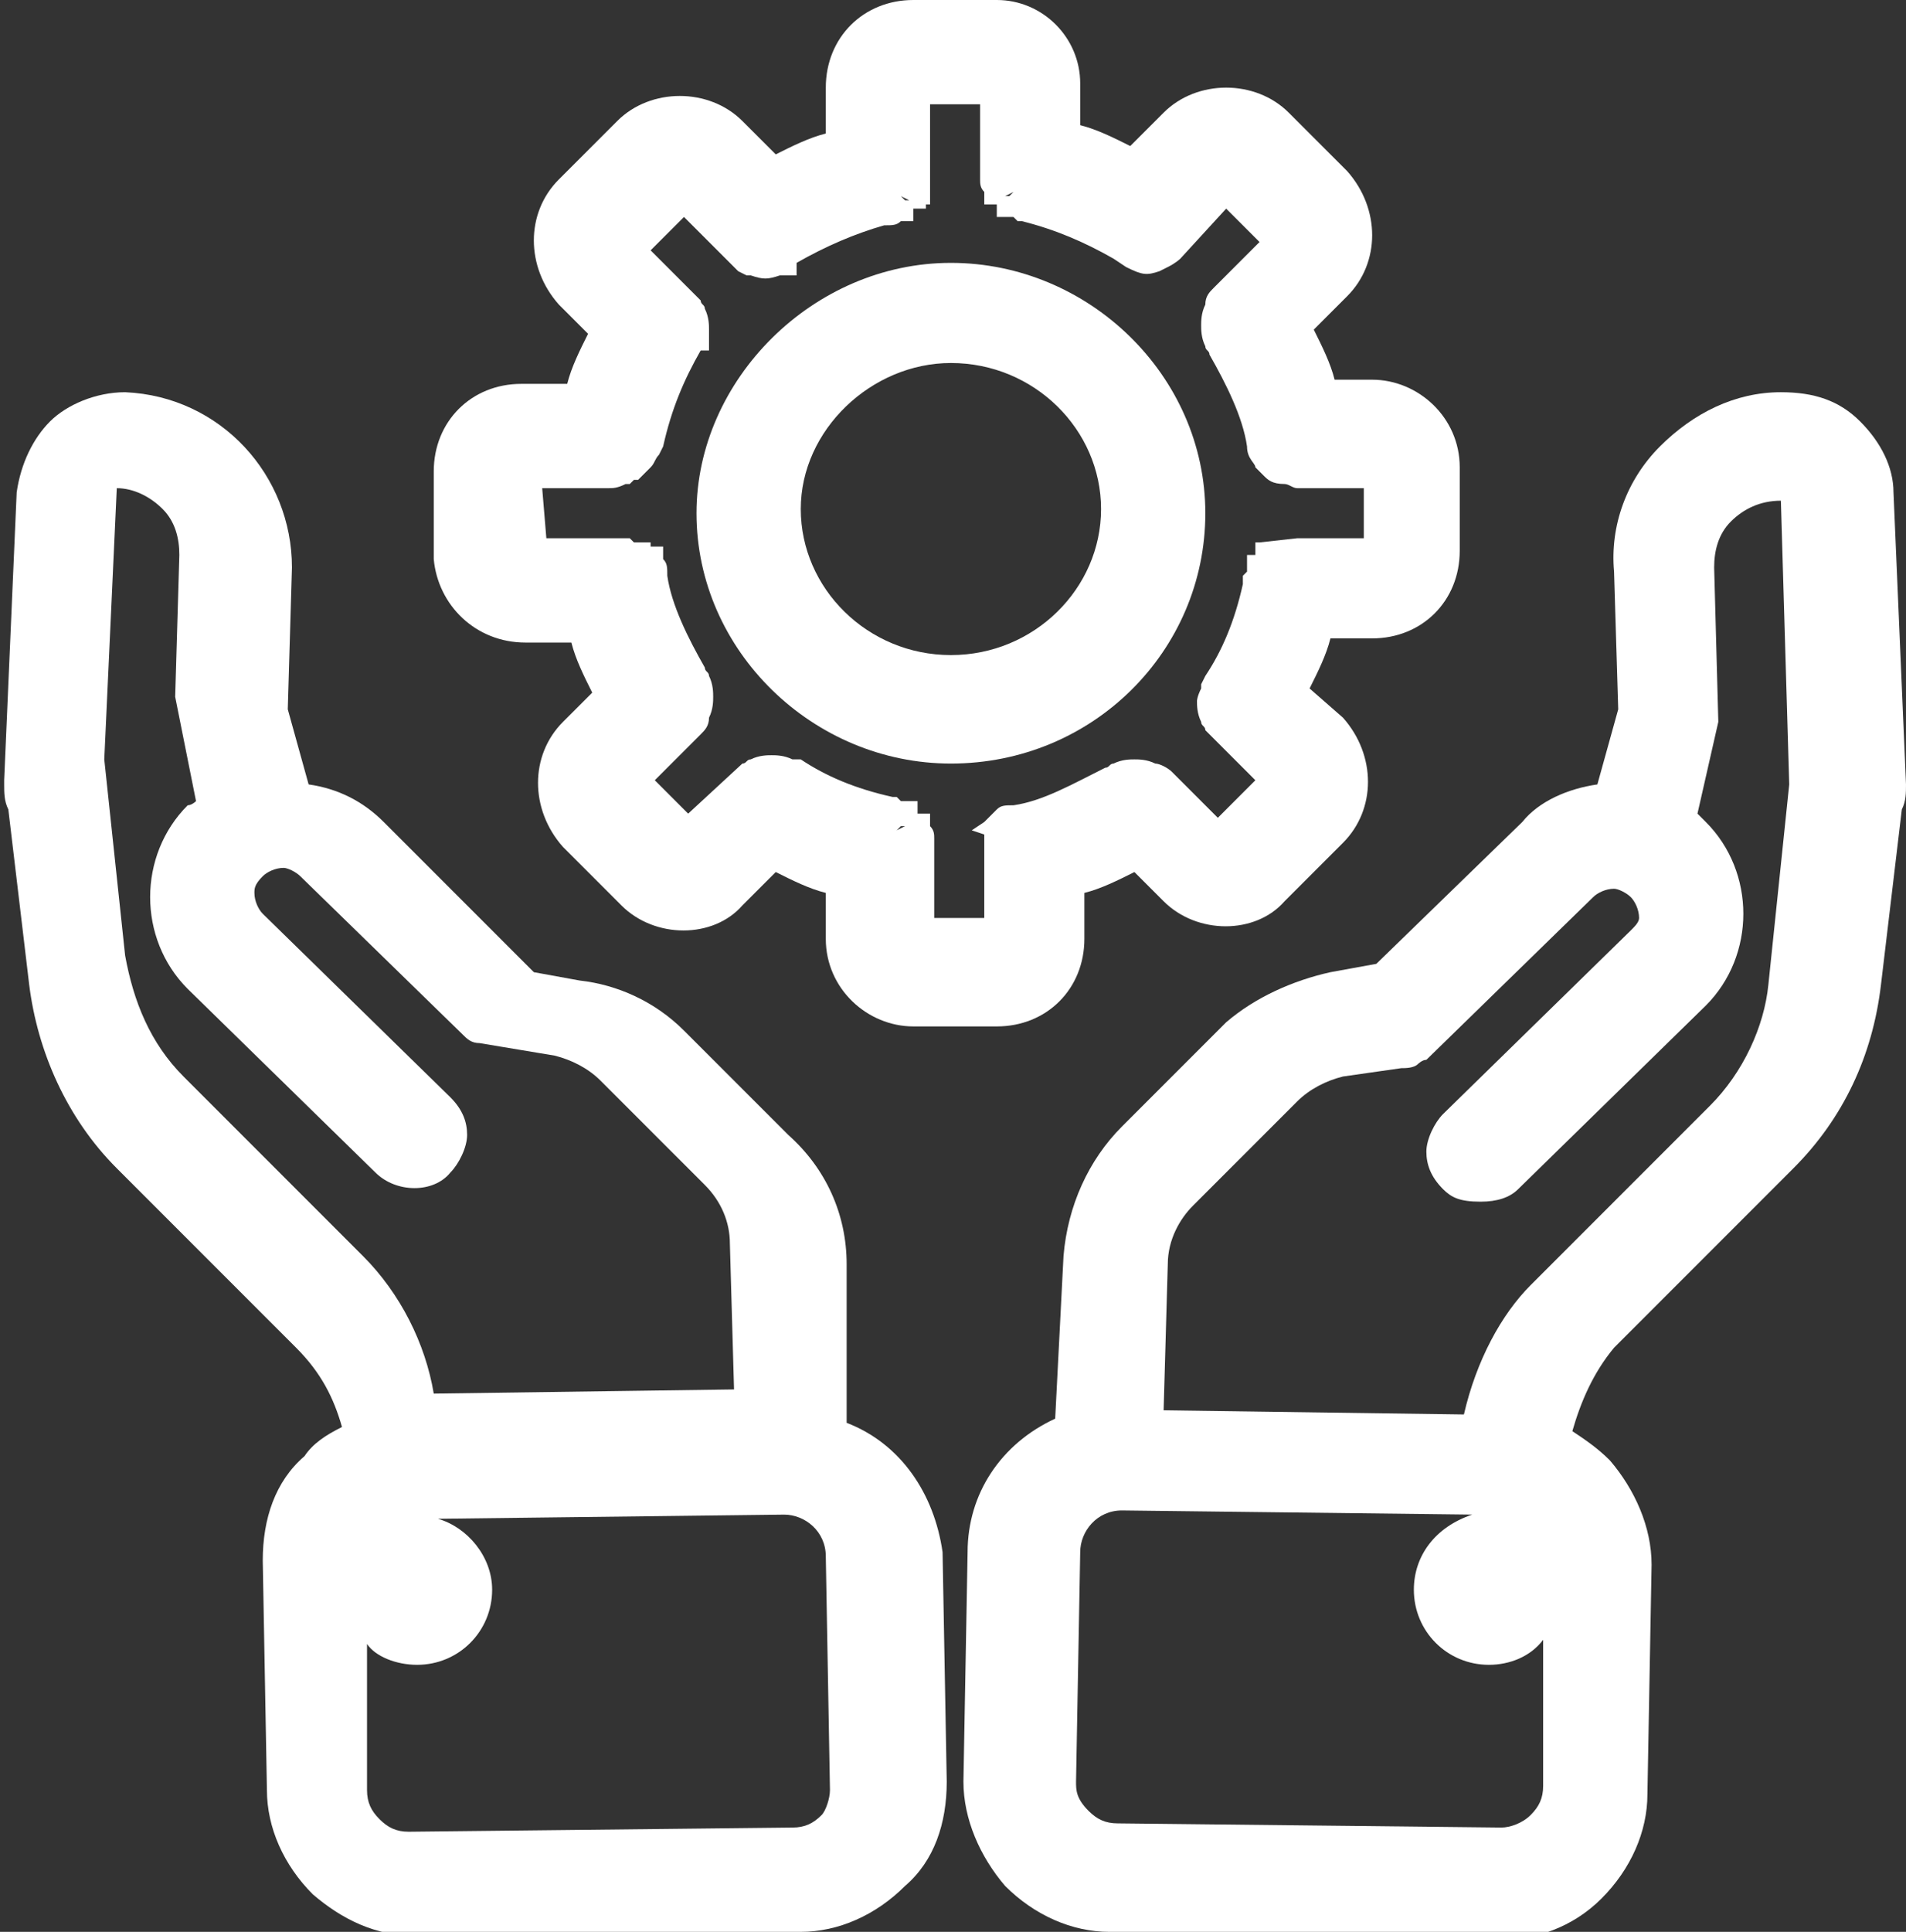 <?xml version="1.0" encoding="utf-8"?>
<!-- Generator: Adobe Illustrator 24.0.1, SVG Export Plug-In . SVG Version: 6.00 Build 0)  -->
<svg version="1.1" id="Layer_1_1571761509462" xmlns="http://www.w3.org/2000/svg" xmlns:xlink="http://www.w3.org/1999/xlink"
	 x="0px" y="0px" viewBox="0 0 45.7 46.3" style="enable-background:new 0 0 45.7 46.3;" xml:space="preserve">
<rect x="0" y="0" width="45.7" height="46.3" fill="#333333" stroke="none"/>
<style type="text/css">
	.st0{fill:#FFFFFF;}
</style>
<g>
	<path class="st0" d="M45.4,11.8c0-0.6-0.3-1.2-0.8-1.7c-0.5-0.5-1.1-0.7-1.9-0.7h0c-1.1,0-2.1,0.5-2.9,1.3c-0.8,0.8-1.2,1.9-1.1,3
		l0.1,3.3l-0.5,1.8c-0.7,0.1-1.4,0.4-1.8,0.9L33,23.1l-1.1,0.2c-0.9,0.2-1.8,0.6-2.5,1.2l-2.5,2.5c-0.8,0.8-1.3,1.9-1.4,3.1L25.3,34
		c-1.3,0.6-2.1,1.8-2.1,3.2l-0.1,5.5c0,0.9,0.4,1.8,1,2.5c0.7,0.7,1.6,1.1,2.5,1.1l9.3,0.2c0.9,0,1.8-0.3,2.5-1
		c0.7-0.7,1.1-1.6,1.1-2.5l0.1-5.5c0-0.9-0.4-1.8-1-2.5c-0.3-0.3-0.6-0.5-0.9-0.7c0.2-0.7,0.5-1.4,1-2L43,28
		c1.2-1.2,1.9-2.7,2.1-4.4l0.5-4.2c0.1-0.2,0.1-0.4,0.1-0.6L45.4,11.8z M33.9,38.1c0,1,0.8,1.8,1.8,1.8c0.5,0,1-0.2,1.3-0.6l0,3.5
		c0,0.3-0.1,0.5-0.3,0.7c-0.2,0.2-0.5,0.3-0.7,0.3l-9.2-0.1c-0.3,0-0.5-0.1-0.7-0.3c-0.3-0.3-0.3-0.5-0.3-0.7l0.1-5.5
		c0-0.5,0.4-1,1-1l8.4,0.1C34.4,36.6,33.9,37.3,33.9,38.1z M35.1,33.9l-7.2-0.1l0.1-3.5c0-0.6,0.3-1.1,0.6-1.4l2.5-2.5
		c0.3-0.3,0.7-0.5,1.1-0.6l1.4-0.2c0.1,0,0.3,0,0.4-0.1c0,0,0.1-0.1,0.2-0.1l4-3.9c0.1-0.1,0.3-0.2,0.5-0.2c0.1,0,0.3,0.1,0.4,0.2
		c0.1,0.1,0.2,0.3,0.2,0.5c0,0.1-0.1,0.2-0.2,0.3l-4.5,4.4c-0.2,0.2-0.4,0.6-0.4,0.9c0,0.3,0.1,0.6,0.4,0.9c0.2,0.2,0.4,0.3,0.9,0.3
		c0.4,0,0.7-0.1,0.9-0.3l4.5-4.4c1.2-1.2,1.2-3.2,0-4.4c-0.1-0.1-0.1-0.1-0.2-0.2l0.5-2.2l-0.1-3.7c0-0.4,0.1-0.8,0.4-1.1
		c0.3-0.3,0.7-0.5,1.2-0.5h0l0.2,6.8l-0.5,4.8c-0.1,1-0.6,2.1-1.4,2.9l-4.3,4.3C36,31.5,35.4,32.6,35.1,33.9z"/>
	<path class="st0" d="M20.3,34.1l0-3.8c0-1.2-0.5-2.3-1.4-3.1l-2.5-2.5c-0.7-0.7-1.6-1.1-2.5-1.2l-1.1-0.2l-3.6-3.6
		c-0.5-0.5-1.1-0.8-1.8-0.9l-0.5-1.8L7,13.6C7,11.4,5.3,9.5,3,9.4c-0.7,0-1.4,0.3-1.8,0.7c-0.4,0.4-0.7,1-0.8,1.7l-0.3,6.9v0.1
		c0,0.2,0,0.4,0.1,0.6l0.5,4.2c0.2,1.6,0.9,3.2,2.1,4.4l4.3,4.3c0.6,0.6,0.9,1.2,1.1,1.9c-0.4,0.2-0.7,0.4-0.9,0.7
		c-0.7,0.6-1,1.5-1,2.5l0.1,5.5c0,0.9,0.4,1.8,1.1,2.5c0.7,0.6,1.5,1,2.5,1l9.2-0.1c0.9,0,1.8-0.4,2.5-1.1c0.7-0.6,1-1.5,1-2.5
		l-0.1-5.5C22.4,35.8,21.6,34.6,20.3,34.1z M2.8,11.7c0.4,0,0.8,0.2,1.1,0.5c0.3,0.3,0.4,0.7,0.4,1.1l-0.1,3.4l0.5,2.5
		c0,0-0.1,0.1-0.2,0.1c-1.2,1.2-1.2,3.2,0,4.4l4.5,4.4c0.5,0.5,1.4,0.5,1.8,0c0.2-0.2,0.4-0.6,0.4-0.9c0-0.3-0.1-0.6-0.4-0.9
		l-4.5-4.4c-0.1-0.1-0.2-0.3-0.2-0.5c0-0.1,0-0.2,0.2-0.4c0.1-0.1,0.3-0.2,0.5-0.2c0.1,0,0.3,0.1,0.4,0.2l3.9,3.8
		c0.1,0.1,0.2,0.2,0.4,0.2l1.8,0.3c0.4,0.1,0.8,0.3,1.1,0.6l2.5,2.5c0.4,0.4,0.6,0.9,0.6,1.4l0.1,3.5l-7.2,0.1
		c-0.2-1.2-0.8-2.4-1.7-3.3l-4.3-4.3c-0.8-0.8-1.2-1.8-1.4-2.9l-0.5-4.7L2.8,11.7z M10,39.9c1,0,1.8-0.8,1.8-1.8
		c0-0.8-0.6-1.5-1.3-1.7l8.3-0.1c0.5,0,1,0.4,1,1l0.1,5.6c0,0.2-0.1,0.5-0.2,0.6c-0.2,0.2-0.4,0.3-0.7,0.3l-9.2,0.1
		c-0.3,0-0.5-0.1-0.7-0.3c-0.2-0.2-0.3-0.4-0.3-0.7l0-3.5C9,39.7,9.5,39.9,10,39.9z"/>
	<path class="st0" d="M12.6,15.4h1.1c0.1,0.4,0.3,0.8,0.5,1.2l-0.7,0.7c-0.8,0.8-0.8,2.1,0,3l1.4,1.4c0.8,0.8,2.2,0.8,2.9,0l0.8-0.8
		c0.4,0.2,0.8,0.4,1.2,0.5v1.1c0,1.2,1,2.1,2.1,2.1h2c1.2,0,2.1-0.9,2.1-2.1v-1.1c0.4-0.1,0.8-0.3,1.2-0.5l0.7,0.7
		c0.8,0.8,2.2,0.8,2.9,0l1.4-1.4c0.8-0.8,0.8-2.1,0-3l-0.8-0.7c0.2-0.4,0.4-0.8,0.5-1.2h1c1.2,0,2.1-0.9,2.1-2.1v-2
		c0-1.2-1-2.1-2.1-2.1H32c-0.1-0.4-0.3-0.8-0.5-1.2l0.8-0.8c0.8-0.8,0.8-2.1,0-3l-1.4-1.4c-0.8-0.8-2.2-0.8-3,0l-0.8,0.8
		c-0.4-0.2-0.8-0.4-1.2-0.5v-1C25.9,0.9,25,0,23.9,0h-2c-1.2,0-2.1,0.9-2.1,2.1v1.1c-0.4,0.1-0.8,0.3-1.2,0.5l-0.8-0.8
		c-0.8-0.8-2.2-0.8-3,0l-1.4,1.4c-0.8,0.8-0.8,2.1,0,3L14.1,8c-0.2,0.4-0.4,0.8-0.5,1.2h-1.1c-1.2,0-2.1,0.9-2.1,2.1l0,2.1
		C10.5,14.5,11.4,15.4,12.6,15.4z M21.6,4.7l0.2,0.1h-0.1L21.6,4.7L21.6,4.7z M15,11.6h0.1l0.1-0.1c0,0,0,0,0,0h0.1l0.3-0.3
		c0.1-0.1,0.1-0.2,0.2-0.3l0.1-0.2c0.2-0.9,0.5-1.6,0.9-2.3L17,8.4V8.3C17,8.1,17,8,17,7.9c0-0.1,0-0.3-0.1-0.5
		c0-0.1-0.1-0.1-0.1-0.2l-1.2-1.2l0.8-0.8l1.1,1.1c0.1,0.1,0.1,0.1,0.2,0.2l0.2,0.1H18c0.3,0.1,0.4,0.1,0.7,0l0.4,0V6.3
		c0.7-0.4,1.4-0.7,2.1-0.9c0.2,0,0.3,0,0.4-0.1c0,0,0,0,0,0l0.3,0V5h0.3l0-0.1l0.1,0V2.5h1.2v1.8c0,0.1,0,0.2,0.1,0.3l0,0.3h0.3l0,0
		l0,0l0,0.3l0.4,0l0.1,0.1h0.1c0.8,0.2,1.5,0.5,2.2,0.9l0.3,0.2c0.4,0.2,0.5,0.2,0.8,0.1l0.2-0.1c0.2-0.1,0.3-0.2,0.3-0.2L29.4,5
		l0.8,0.8l-1.1,1.1C29,7,28.9,7.1,28.9,7.3c-0.1,0.2-0.1,0.4-0.1,0.5c0,0.1,0,0.3,0.1,0.5c0,0.1,0.1,0.1,0.1,0.2
		c0.4,0.7,0.8,1.5,0.9,2.2c0,0.3,0.2,0.4,0.2,0.5l0.2,0.2c0.1,0.1,0.2,0.2,0.5,0.2c0.1,0,0.2,0.1,0.3,0.1h1.6v1.2h-1.6l-0.9,0.1V13
		l-0.1,0v0.3l-0.2,0l0,0.4l-0.1,0.1v0.2c-0.2,0.9-0.5,1.6-0.9,2.2l-0.1,0.2v0.1c-0.1,0.2-0.1,0.3-0.1,0.3c0,0.1,0,0.3,0.1,0.5
		c0,0.1,0.1,0.1,0.1,0.2l1.2,1.2l-0.9,0.9l-1.1-1.1c-0.1-0.1-0.3-0.2-0.4-0.2c-0.2-0.1-0.4-0.1-0.5-0.1c-0.1,0-0.3,0-0.5,0.1
		c-0.1,0-0.1,0.1-0.2,0.1c-0.8,0.4-1.5,0.8-2.2,0.9c-0.2,0-0.3,0-0.4,0.1c-0.1,0.1-0.2,0.2-0.3,0.3l0,0l-0.3,0.2L23.6,20v2h-1.2
		v-1.9c0-0.1,0-0.2-0.1-0.3l0-0.3h-0.3l0,0l0,0l0-0.3l-0.4,0l-0.1-0.1h-0.1c-0.9-0.2-1.6-0.5-2.2-0.9L19,18.2h0
		c-0.2-0.1-0.4-0.1-0.5-0.1c-0.1,0-0.3,0-0.5,0.1c-0.1,0-0.1,0.1-0.2,0.1l-1.3,1.2l-0.8-0.8l1.1-1.1c0.1-0.1,0.2-0.2,0.2-0.4
		c0.1-0.2,0.1-0.4,0.1-0.5c0-0.1,0-0.3-0.1-0.5c0-0.1-0.1-0.1-0.1-0.2c-0.4-0.7-0.8-1.5-0.9-2.2c0-0.2,0-0.3-0.1-0.4c0,0,0,0,0,0
		l0-0.3h-0.3V13l-0.4,0l-0.1-0.1h-2L13,11.7h1.6C14.7,11.7,14.8,11.7,15,11.6z M22,5L22,5L22,5C22,4.9,22,5,22,5z M24.3,4.6
		l-0.1,0.1h-0.1L24.3,4.6z M30.1,13.5C30.1,13.5,30.1,13.5,30.1,13.5C30.1,13.5,30.1,13.5,30.1,13.5L30.1,13.5z M24.1,19.6l-0.1,0
		l0,0C24,19.6,24.1,19.6,24.1,19.6z M15.3,13.7L15.3,13.7L15.3,13.7L15.3,13.7L15.3,13.7z M21.5,19.9L21.5,19.9l0.1-0.1h0.1
		L21.5,19.9L21.5,19.9z M24.2,20L24.2,20L24.2,20L24.2,20z M24.2,4.5l-0.1,0.1V4.6L24.2,4.5L24.2,4.5z"/>
	<path class="st0" d="M22.8,18.3c3.4,0,6.1-2.7,6.1-6c0-3.3-2.8-6-6.1-6c-3.3,0-6.1,2.8-6.1,6C16.7,15.6,19.5,18.3,22.8,18.3z
		 M22.8,8.7c2,0,3.6,1.6,3.6,3.5s-1.6,3.5-3.6,3.5s-3.6-1.6-3.6-3.5S20.9,8.7,22.8,8.7z"/>
</g>
</svg>
